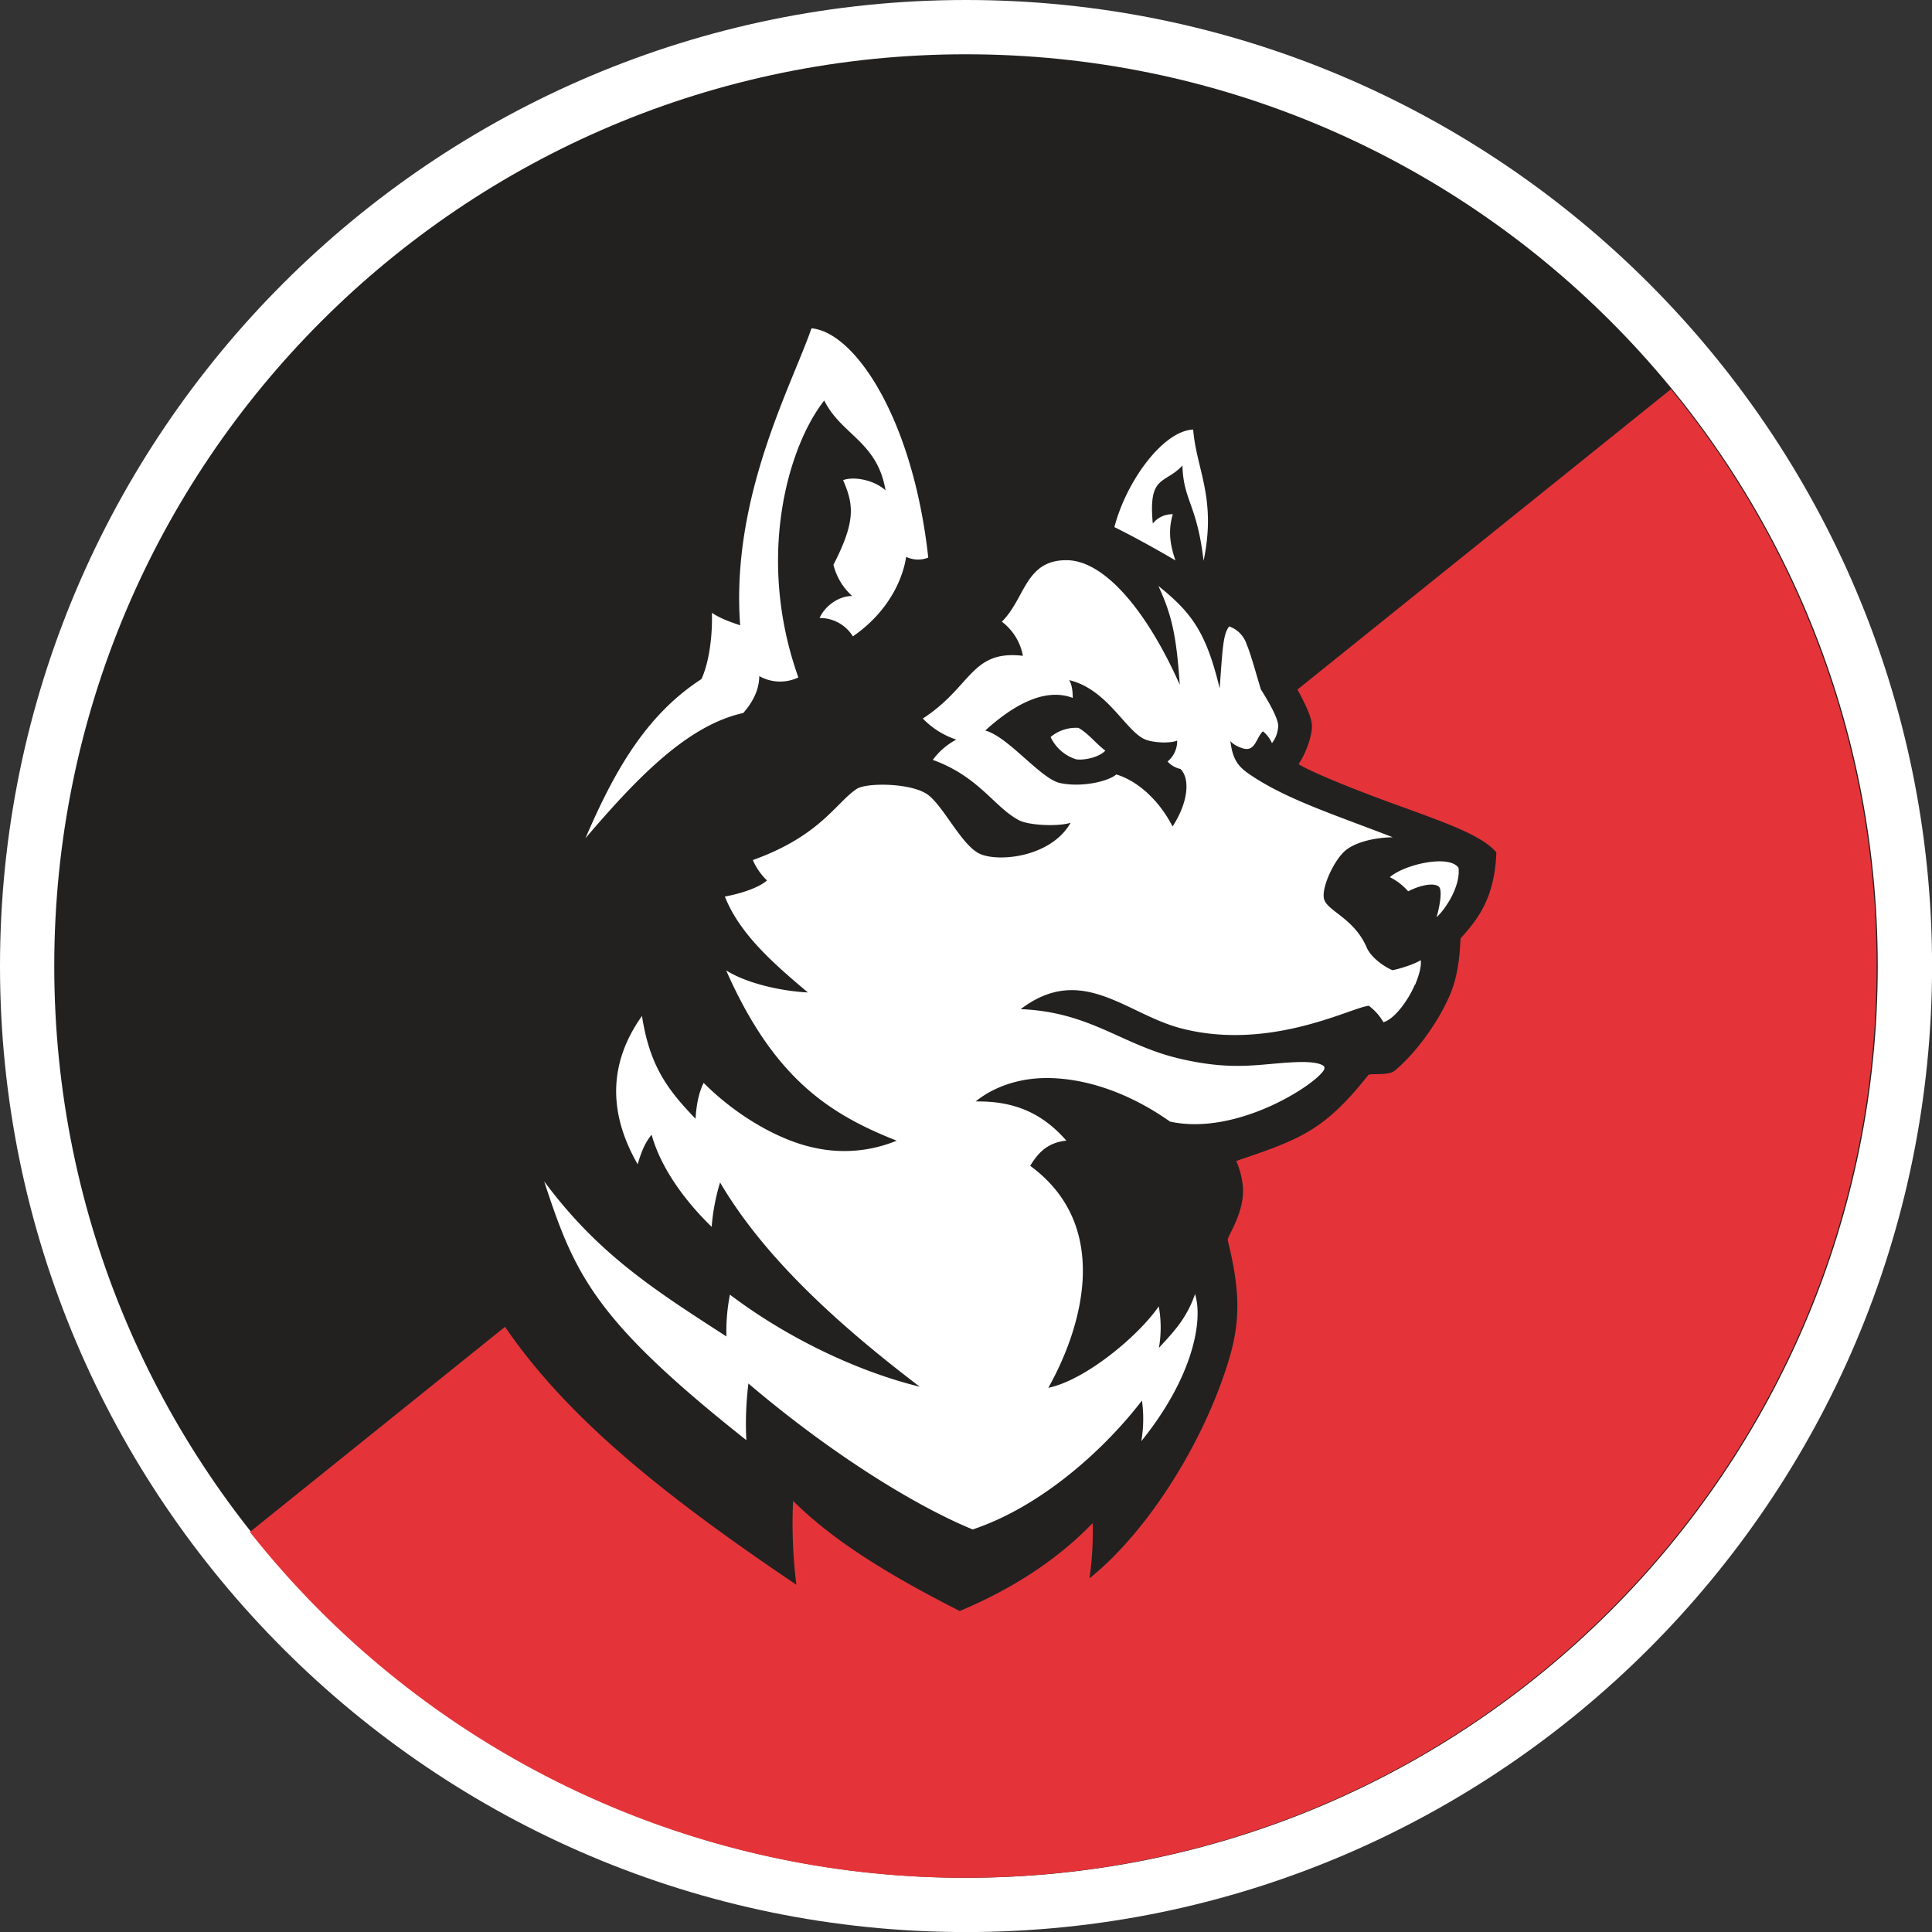 <svg xmlns="http://www.w3.org/2000/svg" width="661.98" height="661.99" viewBox="0 0 661.98 661.99"><rect x="0" y="0" width="661.98" height="661.99" fill="#333333" stroke="none"/><defs><style>.cls-1{fill:#fff;}.cls-2{fill:#222120;}.cls-3{fill:#e43439;}</style></defs><title>Asset 4</title><g id="Layer_2" data-name="Layer 2"><g id="Layer_1-2" data-name="Layer 1"><path class="cls-1" d="M331,662C148.48,662,0,513.5,0,331S148.48,0,331,0,662,148.48,662,331,513.5,662,331,662"/><path class="cls-2" d="M643.39,331c0-172.53-139.87-312.4-312.4-312.4S18.59,158.46,18.59,331,158.46,643.4,331,643.4,643.39,503.53,643.39,331"/><path class="cls-3" d="M85.62,524.92A311.8,311.8,0,0,0,330.54,643.4C503.08,643.4,643,503.53,643,331a311.09,311.09,0,0,0-70.48-197.64Z"/><path class="cls-2" d="M328.83,552c13.21-5.53,30.9-14.87,45.56-30.14a110.82,110.82,0,0,1-1.09,18.93c18.54-14.77,37.68-43.62,47-72.41,4.48-13.86,5.16-24.18.38-43.36-.34-1.36,5.43-8.66,5.24-17.57a28.2,28.2,0,0,0-2.34-9.66c22-7.45,30.13-10.39,45.22-29.4.63-.79,6.83.37,9.15-1.58,7.81-6.53,15.92-18.13,19.47-27.48,2-5.32,2.77-11.36,3-17.79,6.07-6.61,11.75-14.06,12.29-29.48-4.95-5.75-16.08-9.7-35.09-16.6-10.83-3.92-27.46-10.42-32.67-13.62,2.73-4.1,4.73-10.13,4.56-13.32-.22-4.41-4.82-11.69-7.7-17.57-2.53-9-4.27-15.26-6.74-18.91-3.42-5.07-7.23-7-13.58-10.77,7.29-35.45-2.78-44-4-69.17-18-1.39-36.38,25-41,28-6.47,4.09-13.23,11.07-13.23,11.07-17.34-6.87-25.07-7.32-37.37-4.66-8.32-40.77-25.49-63.7-54.61-71.74-14.05,42.66-25.9,64.09-28.65,68.17-13.45,20-16.65,29.82-21.33,61.54A86.35,86.35,0,0,0,194.92,252c-12,19.65-22.84,46.25-38.51,68.09,4,35.38-4.63,52.09-6.15,86.39C166.52,461.67,204.65,497,272.87,543a169.19,169.19,0,0,1-1.13-28.74c15.35,15.3,36.77,27.37,57.09,37.74"/><path class="cls-1" d="M381.84,180.61c6.1,3,14,7.34,20.91,11.41-1.67-4.92-2.68-9.85-.9-15.82a8.4,8.4,0,0,0-6.85,3.19c-1.63-16.89,4.13-13.34,10.14-19.88.4,12.27,4.94,13,7.26,32.63,4.49-21.51-2.48-31.24-3.57-44.95-10.06.35-22.74,17.2-27,33.42M318.05,191c-5.2-47.46-25.09-77.19-40-78.51-6.82,19.7-27.72,58-24.44,101.76-2.64-.91-6.51-2.13-9.68-4.28.25,9-1.25,17.71-3.6,22.72C221,245.2,210.16,265,200.6,287.22c18.38-21.58,35.32-38.76,54.08-42.92,2.47-2.88,5.42-7.08,5.48-12.64a14.56,14.56,0,0,0,13.39.46c-14.69-41.26-3.41-79.33,8.87-94.89,5.82,11.77,18.2,14.05,21,30.78-4.15-3.74-11.1-4.81-14.54-3.49,3.71,8.52,4.31,14.15-3.31,29A21.22,21.22,0,0,0,292,204.22c-4.43-.08-9.34,3.31-11.17,7.54a13.22,13.22,0,0,1,11.4,6.29c13.78-9.5,17.53-22,18.24-27.25a9.45,9.45,0,0,0,7.61.24m181.66,106.3c-3.22-4.67-18.61-1.14-23.52,3.21a20.65,20.65,0,0,1,6.28,4.85c5.21-2.66,9.52-2.84,10.65-1.44.93,1.15.41,5.61-.92,10.33,3.49-3.27,8.26-11,7.51-17M484.77,337.4c-1.68,4.21-6.51,11.64-10.76,12.85a18.3,18.3,0,0,0-5-5.63c-5.94.51-33.89,15.74-64.51,7.68-18.69-4.92-33.88-22.38-54.76-6.53,24,1,34.6,12.3,54.36,16.94,18.9,4.44,27.48,1.72,40.07,1.22,4.92-.2,7.66.33,9,1.06.75.4.84,1.08.3,1.88-3.73,5.49-30.18,22.33-52.58,17.43C384.87,373,369.13,369,357,369.41c-9.73.35-17.64,3.83-22.7,8,13.48-.22,23,4.17,31.07,13.41-6.39.7-9.53,4-12.39,8.63,28.39,20.82,17.55,55.89,6.22,76.07,12.74-2.64,30.92-17.81,37.84-27.92a40.88,40.88,0,0,1,.06,14.21c5.37-5.77,9.59-10.34,12.36-18.4,2.84,8.83-.57,28.35-18.4,50.39a45.48,45.48,0,0,0,.22-13.92c-11.87,15.51-33.5,36-58,44.17-19.27-7.9-48.05-25.53-76.84-50a110.24,110.24,0,0,0-.71,19.41c-52.12-41.31-58.81-56.69-69.28-88.69,18.37,24.77,37.41,37,62.46,53.15a63.74,63.74,0,0,1,1.2-14.32c19.4,14.68,43.4,26.24,65.05,31.55-30.64-23.28-54.27-45.9-68.43-70a70.54,70.54,0,0,0-2.88,15.2c-7.15-6.85-17-18.62-20.58-31.55-2.19,2.69-3.36,5.36-4.78,10.12-11.63-20.23-8.24-37.15,1.48-50.82,2.63,17.11,8.73,25.24,18.35,35.23.25-3.91.84-8.41,2.78-12.29,11.6,11.63,26.24,19.79,37.91,22.22a47.08,47.08,0,0,0,28.22-2.42c-23.31-9.19-42.15-21.54-58.42-58.34,7.14,4.52,19.17,7.13,28,7.55-11.51-9.68-23.35-19.94-28.44-32.86,0,0,9.91-1.66,14.44-5.5a21.87,21.87,0,0,1-4.86-7c23.16-8.3,28.49-19.69,35.61-24.38,3.39-2.24,19.19-2.1,24.61,2.18,5.27,4.15,11.2,16.72,17.18,19.88s24.57,1.66,31.49-10.45c-4.43,1.37-14.32.88-17.65-.85-8.53-4.46-13.61-14.91-29.57-20.7a23.5,23.5,0,0,1,8.05-6.95,28.25,28.25,0,0,1-11.48-7.23c16.78-10.84,16.49-23.57,34.3-21.48a19,19,0,0,0-7.22-11.7c8.11-8,8-21.23,22.34-21.06,13,.16,27.51,17.64,38.63,42.69-1.14-16.55-2.63-23.73-7.33-33.87,11.19,9,16.34,15.64,21,35.1,1-13.84,1.19-18.72,3.28-21.23a9.69,9.69,0,0,1,6,6.24c1.19,2.76,2.65,8,4.82,15.32,4.31,6.77,5.95,10.77,5.95,12.43a10.13,10.13,0,0,1-2.14,6,10.87,10.87,0,0,0-3.09-4.05c-2.35,2.14-2.6,7.2-6.94,5.82-3.18-1-4.21-2.48-4.21-2.48.78,6.52,2.82,8.83,6.65,11.45,12.49,8.52,29.1,13.79,49,21.51-6.54.09-13.54,1.82-16.84,5.09-3.88,3.84-7.95,13.07-6.59,16.46,1.58,3.95,10.3,6.44,14.52,16.29,1.25,2.9,5.13,6.13,8.78,7.71,2.9-.56,7.69-2.13,9.7-3.44.32,2.57-.92,5.95-1.94,8.48"/><path class="cls-2" d="M368.53,260.11a14.46,14.46,0,0,1-8.55-7.58,13.56,13.56,0,0,1,9.54-3.13c3.45,1.95,5.73,5.13,9.21,7.81-2.79,2.81-8.63,3.37-10.2,2.9m35.88,3.35a8.29,8.29,0,0,1-4.36-2.54,9.07,9.07,0,0,0,3.3-7.15c-2.48,1-8.09.74-10.86-.36-6.69-2.66-12.93-17.24-26.14-20.37.87,1.42,1.19,3.46,1.23,6.1-10.46-4-22,3.9-30,11.17,7.87,2.06,19.07,16.65,25.68,18,7.86,1.62,16.8-.76,19.22-2.95,6.77,2,14.37,8.25,19.29,17.82,5.38-8.23,6.09-16.41,2.68-19.73"/></g></g></svg>